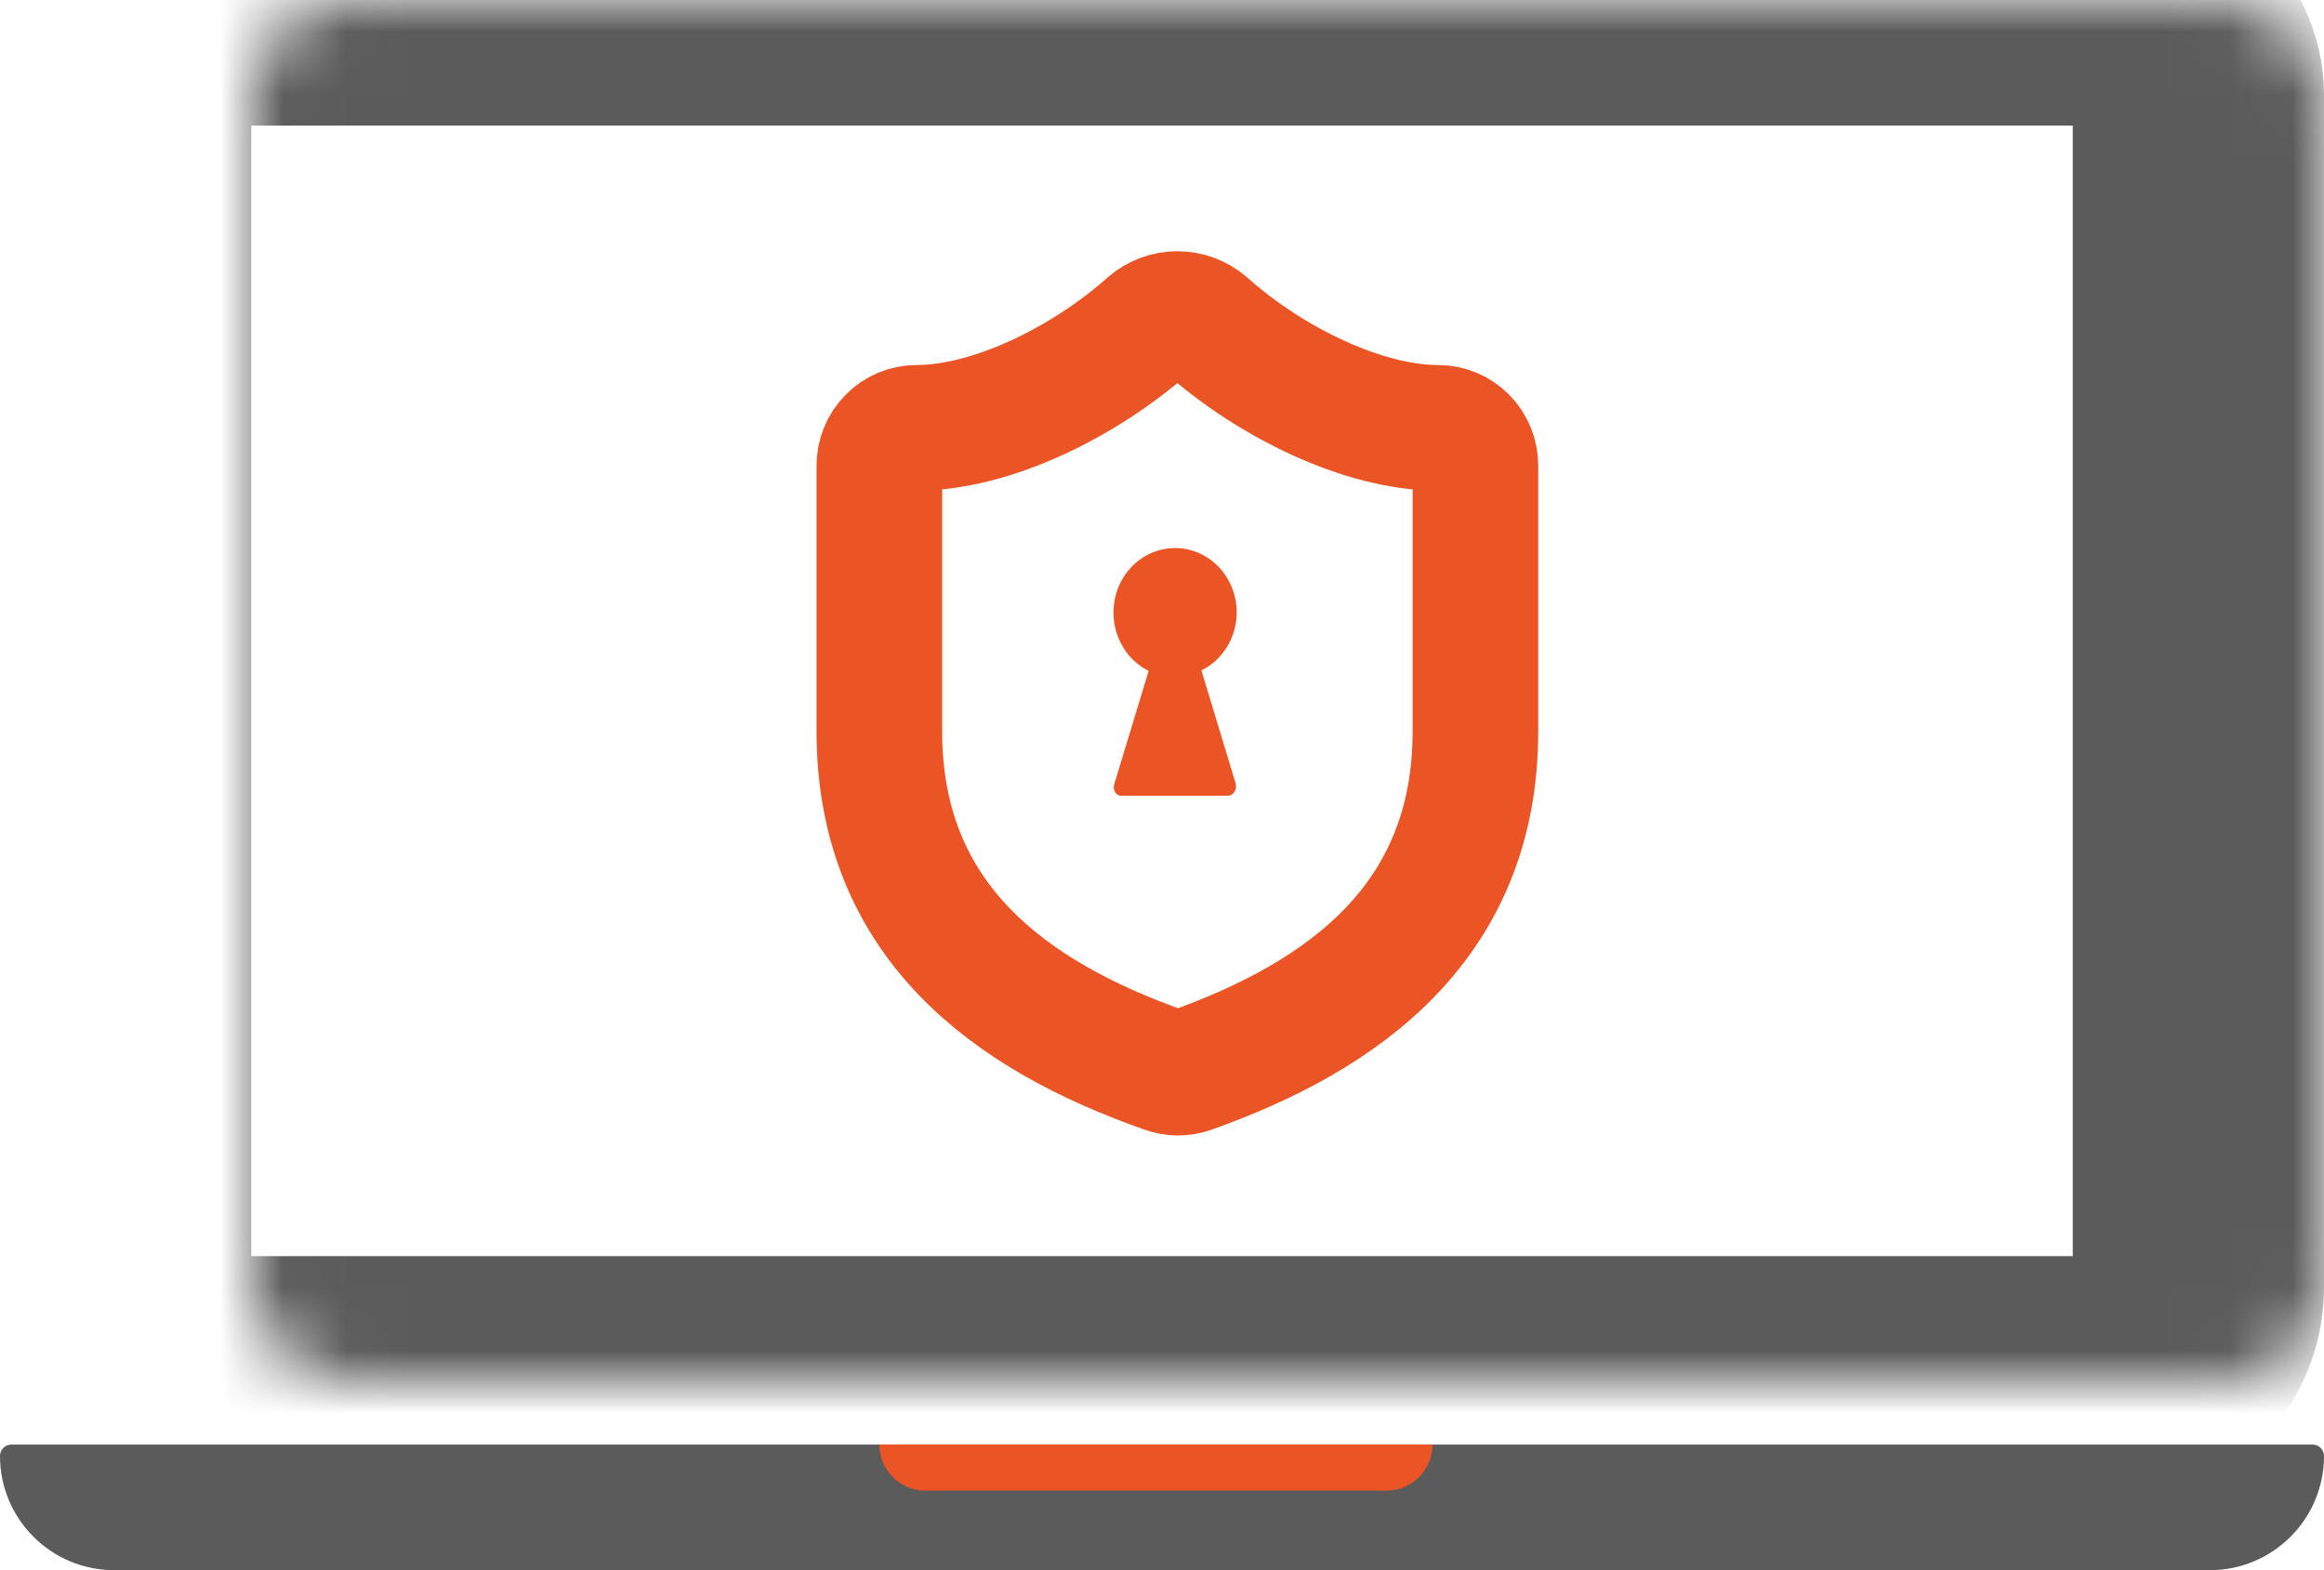<svg width="37" height="25" viewBox="0 0 37 25" fill="none" xmlns="http://www.w3.org/2000/svg">
<mask id="path-1-inside-1_53217_180803" fill="white">
<rect x="2" width="33" height="22" rx="1.5"/>
</mask>
<rect x="2" width="33" height="22" rx="1.5" stroke="#5B5B5B" stroke-width="4" mask="url(#path-1-inside-1_53217_180803)"/>
<path d="M23.49 11.642C23.49 14.661 21.414 16.171 18.947 17.047C18.818 17.091 18.677 17.089 18.549 17.041C16.076 16.171 14 14.661 14 11.642V7.416C14 7.255 14.062 7.102 14.174 6.989C14.285 6.875 14.436 6.812 14.593 6.812C15.779 6.812 17.262 6.087 18.294 5.169C18.42 5.06 18.58 5 18.745 5C18.91 5 19.07 5.06 19.196 5.169C20.234 6.093 21.711 6.812 22.897 6.812C23.054 6.812 23.205 6.875 23.317 6.989C23.428 7.102 23.49 7.255 23.49 7.416V11.642Z" stroke="#EB5424" stroke-width="2" stroke-linecap="round" stroke-linejoin="round"/>
<path d="M18.682 8.754C18.852 8.749 19.021 8.792 19.17 8.878C19.319 8.964 19.444 9.092 19.53 9.246C19.617 9.4 19.662 9.576 19.662 9.755C19.66 9.943 19.608 10.127 19.511 10.285C19.414 10.443 19.277 10.57 19.115 10.649L19.094 10.659L19.101 10.683L19.649 12.492V12.53C19.649 12.56 19.637 12.588 19.617 12.609C19.597 12.63 19.571 12.642 19.543 12.642H17.83C17.805 12.632 17.785 12.613 17.773 12.588C17.759 12.562 17.756 12.531 17.764 12.503L18.314 10.69L18.32 10.667L18.299 10.656C18.145 10.579 18.013 10.461 17.918 10.312C17.823 10.164 17.767 9.991 17.757 9.812C17.747 9.634 17.782 9.455 17.86 9.296C17.939 9.137 18.056 9.002 18.2 8.907C18.345 8.812 18.511 8.759 18.682 8.754Z" fill="#EB5424" stroke="#EB5424" stroke-width="0.056"/>
<path d="M0 23.182C0 23.081 0.081 23 0.182 23H36.818C36.919 23 37 23.081 37 23.182C37 24.186 36.186 25 35.182 25H1.818C0.814 25 0 24.186 0 23.182Z" fill="#5B5B5B"/>
<path d="M14 23H22.807C22.807 23.405 22.478 23.734 22.073 23.734H14.734C14.329 23.734 14 23.405 14 23Z" fill="#EB5424"/>
</svg>
